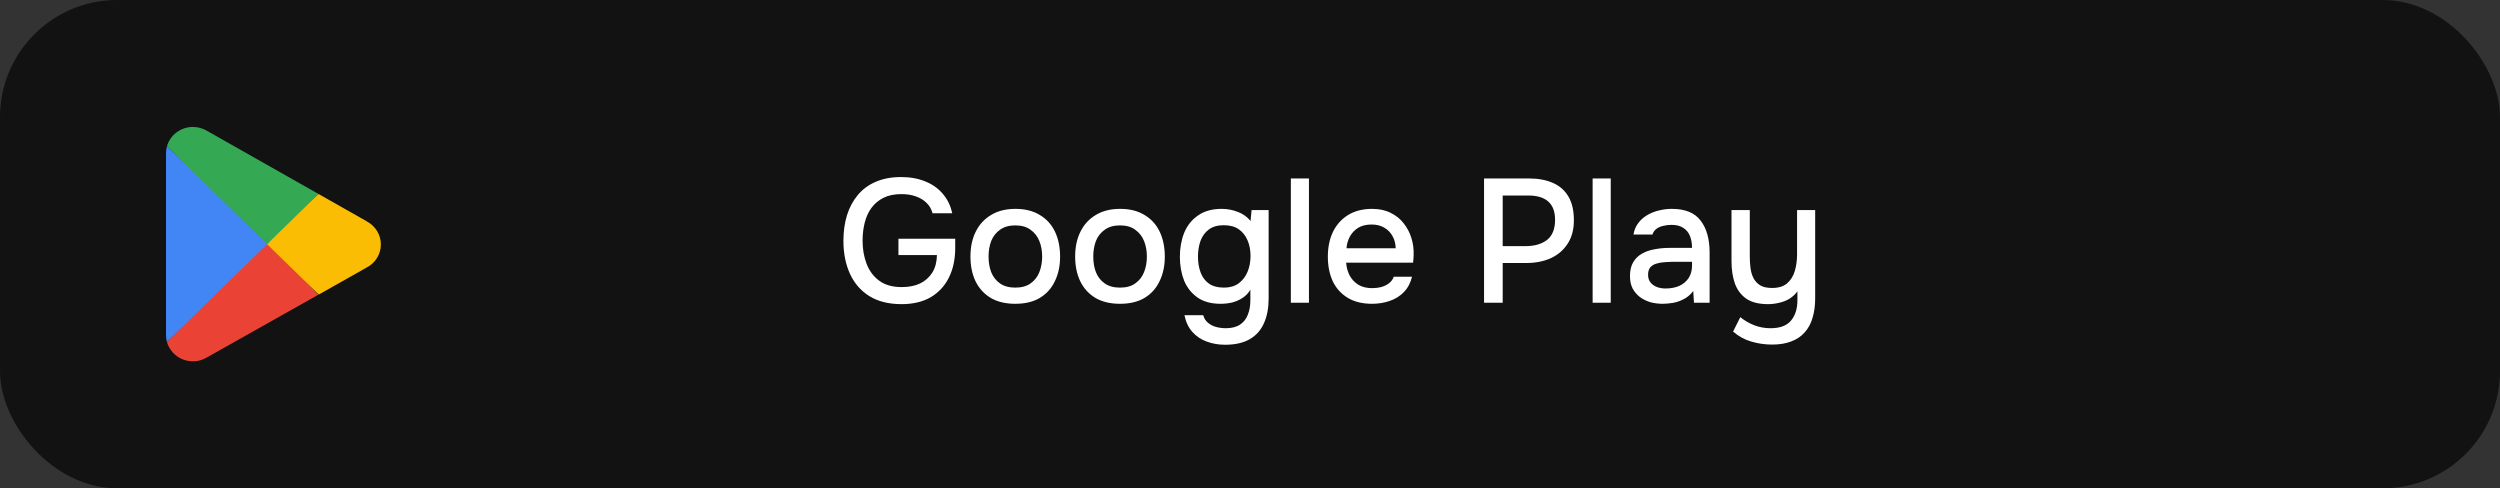 <?xml version="1.0" encoding="UTF-8"?> <svg xmlns="http://www.w3.org/2000/svg" width="256" height="50" viewBox="0 0 256 50" fill="none"><rect x="0" y="0" width="256" height="50" fill="#333333" stroke="none"/><rect width="256" height="50" rx="12" fill="#121212"></rect><path d="M92.324 31.144C91.004 31.144 89.9 30.868 89.012 30.316C88.136 29.764 87.476 29.002 87.032 28.03C86.588 27.046 86.366 25.924 86.366 24.664C86.366 23.716 86.486 22.846 86.726 22.054C86.978 21.25 87.35 20.554 87.842 19.966C88.334 19.378 88.946 18.928 89.678 18.616C90.422 18.292 91.28 18.13 92.252 18.13C93.2 18.13 94.034 18.28 94.754 18.58C95.474 18.868 96.068 19.288 96.536 19.84C97.016 20.392 97.34 21.058 97.508 21.838H95.492C95.384 21.418 95.18 21.064 94.88 20.776C94.592 20.488 94.226 20.266 93.782 20.11C93.35 19.954 92.858 19.876 92.306 19.876C91.586 19.876 90.974 20.002 90.47 20.254C89.966 20.506 89.552 20.854 89.228 21.298C88.916 21.73 88.688 22.234 88.544 22.81C88.4 23.386 88.328 23.998 88.328 24.646C88.328 25.51 88.466 26.302 88.742 27.022C89.018 27.742 89.45 28.318 90.038 28.75C90.626 29.182 91.394 29.398 92.342 29.398C93.074 29.398 93.704 29.272 94.232 29.02C94.76 28.756 95.174 28.384 95.474 27.904C95.774 27.412 95.93 26.818 95.942 26.122H92V24.448H97.814V25.384C97.814 26.548 97.598 27.562 97.166 28.426C96.734 29.29 96.11 29.962 95.294 30.442C94.478 30.91 93.488 31.144 92.324 31.144ZM103.964 31.108C102.98 31.108 102.146 30.91 101.462 30.514C100.778 30.106 100.256 29.536 99.896 28.804C99.548 28.072 99.374 27.226 99.374 26.266C99.374 25.294 99.554 24.448 99.914 23.728C100.274 22.996 100.796 22.426 101.48 22.018C102.164 21.598 102.998 21.388 103.982 21.388C104.966 21.388 105.8 21.598 106.484 22.018C107.168 22.426 107.684 22.996 108.032 23.728C108.38 24.46 108.554 25.312 108.554 26.284C108.554 27.232 108.374 28.072 108.014 28.804C107.666 29.536 107.15 30.106 106.466 30.514C105.794 30.91 104.96 31.108 103.964 31.108ZM103.964 29.452C104.612 29.452 105.134 29.308 105.53 29.02C105.938 28.732 106.238 28.348 106.43 27.868C106.622 27.376 106.718 26.842 106.718 26.266C106.718 25.69 106.622 25.162 106.43 24.682C106.238 24.202 105.938 23.818 105.53 23.53C105.134 23.23 104.612 23.08 103.964 23.08C103.328 23.08 102.806 23.23 102.398 23.53C101.99 23.818 101.69 24.202 101.498 24.682C101.318 25.162 101.228 25.69 101.228 26.266C101.228 26.854 101.318 27.388 101.498 27.868C101.69 28.348 101.99 28.732 102.398 29.02C102.806 29.308 103.328 29.452 103.964 29.452ZM114.686 31.108C113.702 31.108 112.868 30.91 112.184 30.514C111.5 30.106 110.978 29.536 110.618 28.804C110.27 28.072 110.096 27.226 110.096 26.266C110.096 25.294 110.276 24.448 110.636 23.728C110.996 22.996 111.518 22.426 112.202 22.018C112.886 21.598 113.72 21.388 114.704 21.388C115.688 21.388 116.522 21.598 117.206 22.018C117.89 22.426 118.406 22.996 118.754 23.728C119.102 24.46 119.276 25.312 119.276 26.284C119.276 27.232 119.096 28.072 118.736 28.804C118.388 29.536 117.872 30.106 117.188 30.514C116.516 30.91 115.682 31.108 114.686 31.108ZM114.686 29.452C115.334 29.452 115.856 29.308 116.252 29.02C116.66 28.732 116.96 28.348 117.152 27.868C117.344 27.376 117.44 26.842 117.44 26.266C117.44 25.69 117.344 25.162 117.152 24.682C116.96 24.202 116.66 23.818 116.252 23.53C115.856 23.23 115.334 23.08 114.686 23.08C114.05 23.08 113.528 23.23 113.12 23.53C112.712 23.818 112.412 24.202 112.22 24.682C112.04 25.162 111.95 25.69 111.95 26.266C111.95 26.854 112.04 27.388 112.22 27.868C112.412 28.348 112.712 28.732 113.12 29.02C113.528 29.308 114.05 29.452 114.686 29.452ZM125.445 35.302C124.773 35.302 124.149 35.194 123.573 34.978C122.997 34.774 122.505 34.444 122.097 33.988C121.701 33.544 121.431 32.974 121.287 32.278H123.213C123.297 32.602 123.459 32.86 123.699 33.052C123.939 33.256 124.221 33.4 124.545 33.484C124.869 33.568 125.193 33.61 125.517 33.61C126.129 33.61 126.621 33.484 126.993 33.232C127.365 32.98 127.629 32.638 127.785 32.206C127.953 31.786 128.037 31.306 128.037 30.766V29.668C127.833 30.016 127.563 30.298 127.227 30.514C126.891 30.73 126.531 30.886 126.147 30.982C125.775 31.066 125.391 31.108 124.995 31.108C124.023 31.108 123.231 30.892 122.619 30.46C122.007 30.028 121.551 29.452 121.251 28.732C120.963 28 120.819 27.19 120.819 26.302C120.819 25.39 120.969 24.562 121.269 23.818C121.581 23.074 122.055 22.486 122.691 22.054C123.327 21.61 124.131 21.388 125.103 21.388C125.667 21.388 126.213 21.49 126.741 21.694C127.269 21.886 127.707 22.198 128.055 22.63L128.163 21.514H129.909V30.55C129.909 31.522 129.753 32.362 129.441 33.07C129.129 33.79 128.643 34.342 127.983 34.726C127.323 35.11 126.477 35.302 125.445 35.302ZM125.337 29.452C125.937 29.452 126.435 29.308 126.831 29.02C127.239 28.72 127.545 28.324 127.749 27.832C127.953 27.34 128.055 26.8 128.055 26.212C128.055 25.612 127.953 25.078 127.749 24.61C127.545 24.13 127.245 23.752 126.849 23.476C126.453 23.2 125.943 23.062 125.319 23.062C124.671 23.062 124.155 23.212 123.771 23.512C123.387 23.8 123.105 24.19 122.925 24.682C122.757 25.162 122.673 25.696 122.673 26.284C122.673 26.884 122.763 27.424 122.943 27.904C123.123 28.384 123.405 28.762 123.789 29.038C124.185 29.314 124.701 29.452 125.337 29.452ZM132.183 31V18.274H134.037V31H132.183ZM140.507 31.108C139.511 31.108 138.677 30.904 138.005 30.496C137.333 30.088 136.823 29.524 136.475 28.804C136.139 28.072 135.971 27.232 135.971 26.284C135.971 25.324 136.145 24.478 136.493 23.746C136.853 23.014 137.369 22.438 138.041 22.018C138.725 21.598 139.547 21.388 140.507 21.388C141.239 21.388 141.875 21.526 142.415 21.802C142.955 22.066 143.399 22.426 143.747 22.882C144.107 23.338 144.371 23.848 144.539 24.412C144.707 24.964 144.779 25.54 144.755 26.14C144.755 26.272 144.749 26.398 144.737 26.518C144.725 26.638 144.713 26.764 144.701 26.896H137.843C137.879 27.376 137.999 27.814 138.203 28.21C138.419 28.606 138.719 28.924 139.103 29.164C139.487 29.392 139.961 29.506 140.525 29.506C140.837 29.506 141.137 29.47 141.425 29.398C141.725 29.314 141.989 29.188 142.217 29.02C142.457 28.84 142.625 28.612 142.721 28.336H144.593C144.437 28.972 144.155 29.5 143.747 29.92C143.351 30.328 142.865 30.628 142.289 30.82C141.725 31.012 141.131 31.108 140.507 31.108ZM137.879 25.42H142.919C142.907 24.952 142.799 24.538 142.595 24.178C142.391 23.806 142.109 23.518 141.749 23.314C141.389 23.098 140.957 22.99 140.453 22.99C139.901 22.99 139.439 23.104 139.067 23.332C138.707 23.56 138.425 23.86 138.221 24.232C138.029 24.592 137.915 24.988 137.879 25.42ZM151.967 31V18.274H156.557C157.505 18.274 158.321 18.424 159.005 18.724C159.701 19.024 160.235 19.492 160.607 20.128C160.979 20.752 161.165 21.562 161.165 22.558C161.165 23.518 160.949 24.322 160.517 24.97C160.097 25.618 159.521 26.11 158.789 26.446C158.057 26.77 157.223 26.932 156.287 26.932H153.875V31H151.967ZM153.875 25.204H156.215C157.127 25.204 157.859 24.994 158.411 24.574C158.963 24.142 159.239 23.452 159.239 22.504C159.239 21.676 159.011 21.058 158.555 20.65C158.099 20.23 157.409 20.02 156.485 20.02H153.875V25.204ZM163.085 31V18.274H164.939V31H163.085ZM170.258 31.108C169.826 31.108 169.406 31.054 168.998 30.946C168.602 30.826 168.248 30.652 167.936 30.424C167.624 30.184 167.372 29.89 167.18 29.542C167 29.182 166.91 28.762 166.91 28.282C166.91 27.706 167.018 27.232 167.234 26.86C167.462 26.476 167.762 26.182 168.134 25.978C168.506 25.762 168.932 25.612 169.412 25.528C169.904 25.432 170.414 25.384 170.942 25.384H173.264C173.264 24.916 173.192 24.508 173.048 24.16C172.904 23.8 172.676 23.524 172.364 23.332C172.064 23.128 171.662 23.026 171.158 23.026C170.858 23.026 170.57 23.062 170.294 23.134C170.03 23.194 169.802 23.296 169.61 23.44C169.418 23.584 169.286 23.776 169.214 24.016H167.27C167.342 23.56 167.504 23.17 167.756 22.846C168.008 22.51 168.32 22.234 168.692 22.018C169.064 21.802 169.46 21.646 169.88 21.55C170.312 21.442 170.75 21.388 171.194 21.388C172.562 21.388 173.546 21.79 174.146 22.594C174.758 23.386 175.064 24.478 175.064 25.87V31H173.462L173.39 29.794C173.114 30.166 172.784 30.448 172.4 30.64C172.028 30.832 171.656 30.958 171.284 31.018C170.912 31.078 170.57 31.108 170.258 31.108ZM170.546 29.542C171.086 29.542 171.56 29.452 171.968 29.272C172.376 29.08 172.694 28.81 172.922 28.462C173.15 28.102 173.264 27.682 173.264 27.202V26.806H171.572C171.224 26.806 170.882 26.818 170.546 26.842C170.222 26.854 169.922 26.902 169.646 26.986C169.382 27.058 169.166 27.184 168.998 27.364C168.842 27.544 168.764 27.802 168.764 28.138C168.764 28.462 168.848 28.726 169.016 28.93C169.184 29.134 169.406 29.29 169.682 29.398C169.958 29.494 170.246 29.542 170.546 29.542ZM181.464 35.284C180.732 35.284 180.024 35.182 179.34 34.978C178.656 34.786 178.032 34.444 177.468 33.952L178.206 32.476C178.638 32.824 179.112 33.1 179.628 33.304C180.156 33.508 180.714 33.61 181.302 33.61C182.274 33.61 182.976 33.346 183.408 32.818C183.84 32.29 184.056 31.6 184.056 30.748V29.83C183.84 30.13 183.57 30.382 183.246 30.586C182.934 30.778 182.586 30.916 182.202 31C181.818 31.096 181.428 31.144 181.032 31.144C180.108 31.144 179.37 30.958 178.818 30.586C178.278 30.202 177.888 29.68 177.648 29.02C177.42 28.36 177.306 27.598 177.306 26.734V21.514H179.178V26.284C179.178 26.668 179.202 27.052 179.25 27.436C179.298 27.82 179.4 28.168 179.556 28.48C179.712 28.78 179.94 29.026 180.24 29.218C180.54 29.398 180.948 29.488 181.464 29.488C182.112 29.488 182.622 29.332 182.994 29.02C183.366 28.696 183.63 28.276 183.786 27.76C183.942 27.232 184.02 26.662 184.02 26.05V21.514H185.874V30.55C185.874 31.294 185.784 31.96 185.604 32.548C185.436 33.136 185.166 33.634 184.794 34.042C184.434 34.45 183.978 34.756 183.426 34.96C182.886 35.176 182.232 35.284 181.464 35.284Z" fill="white"></path><path d="M27.274 24.463L17.091 35.011C17.206 35.411 17.411 35.781 17.692 36.091C17.973 36.401 18.322 36.644 18.712 36.8C19.102 36.956 19.523 37.023 19.944 36.993C20.364 36.964 20.771 36.84 21.136 36.631L32.593 30.18L27.274 24.463Z" fill="#EA4335"></path><path d="M37.571 22.67L32.616 19.864L27.039 24.703L32.639 30.164L37.556 27.389C37.991 27.163 38.356 26.824 38.611 26.408C38.865 25.992 39 25.515 39 25.029C39 24.543 38.865 24.066 38.611 23.651C38.356 23.235 37.991 22.895 37.556 22.67L37.571 22.67Z" fill="#FBBC04"></path><path d="M17.091 14.996C17.03 15.22 16.999 15.453 17 15.686V34.321C17.001 34.554 17.031 34.785 17.091 35.011L27.623 24.733L17.091 14.996Z" fill="#4285F4"></path><path d="M27.35 25.003L32.616 19.864L21.174 13.383C20.743 13.133 20.253 13.001 19.754 13C18.516 12.998 17.428 13.81 17.091 14.988L27.35 25.003Z" fill="#34A853"></path></svg> 